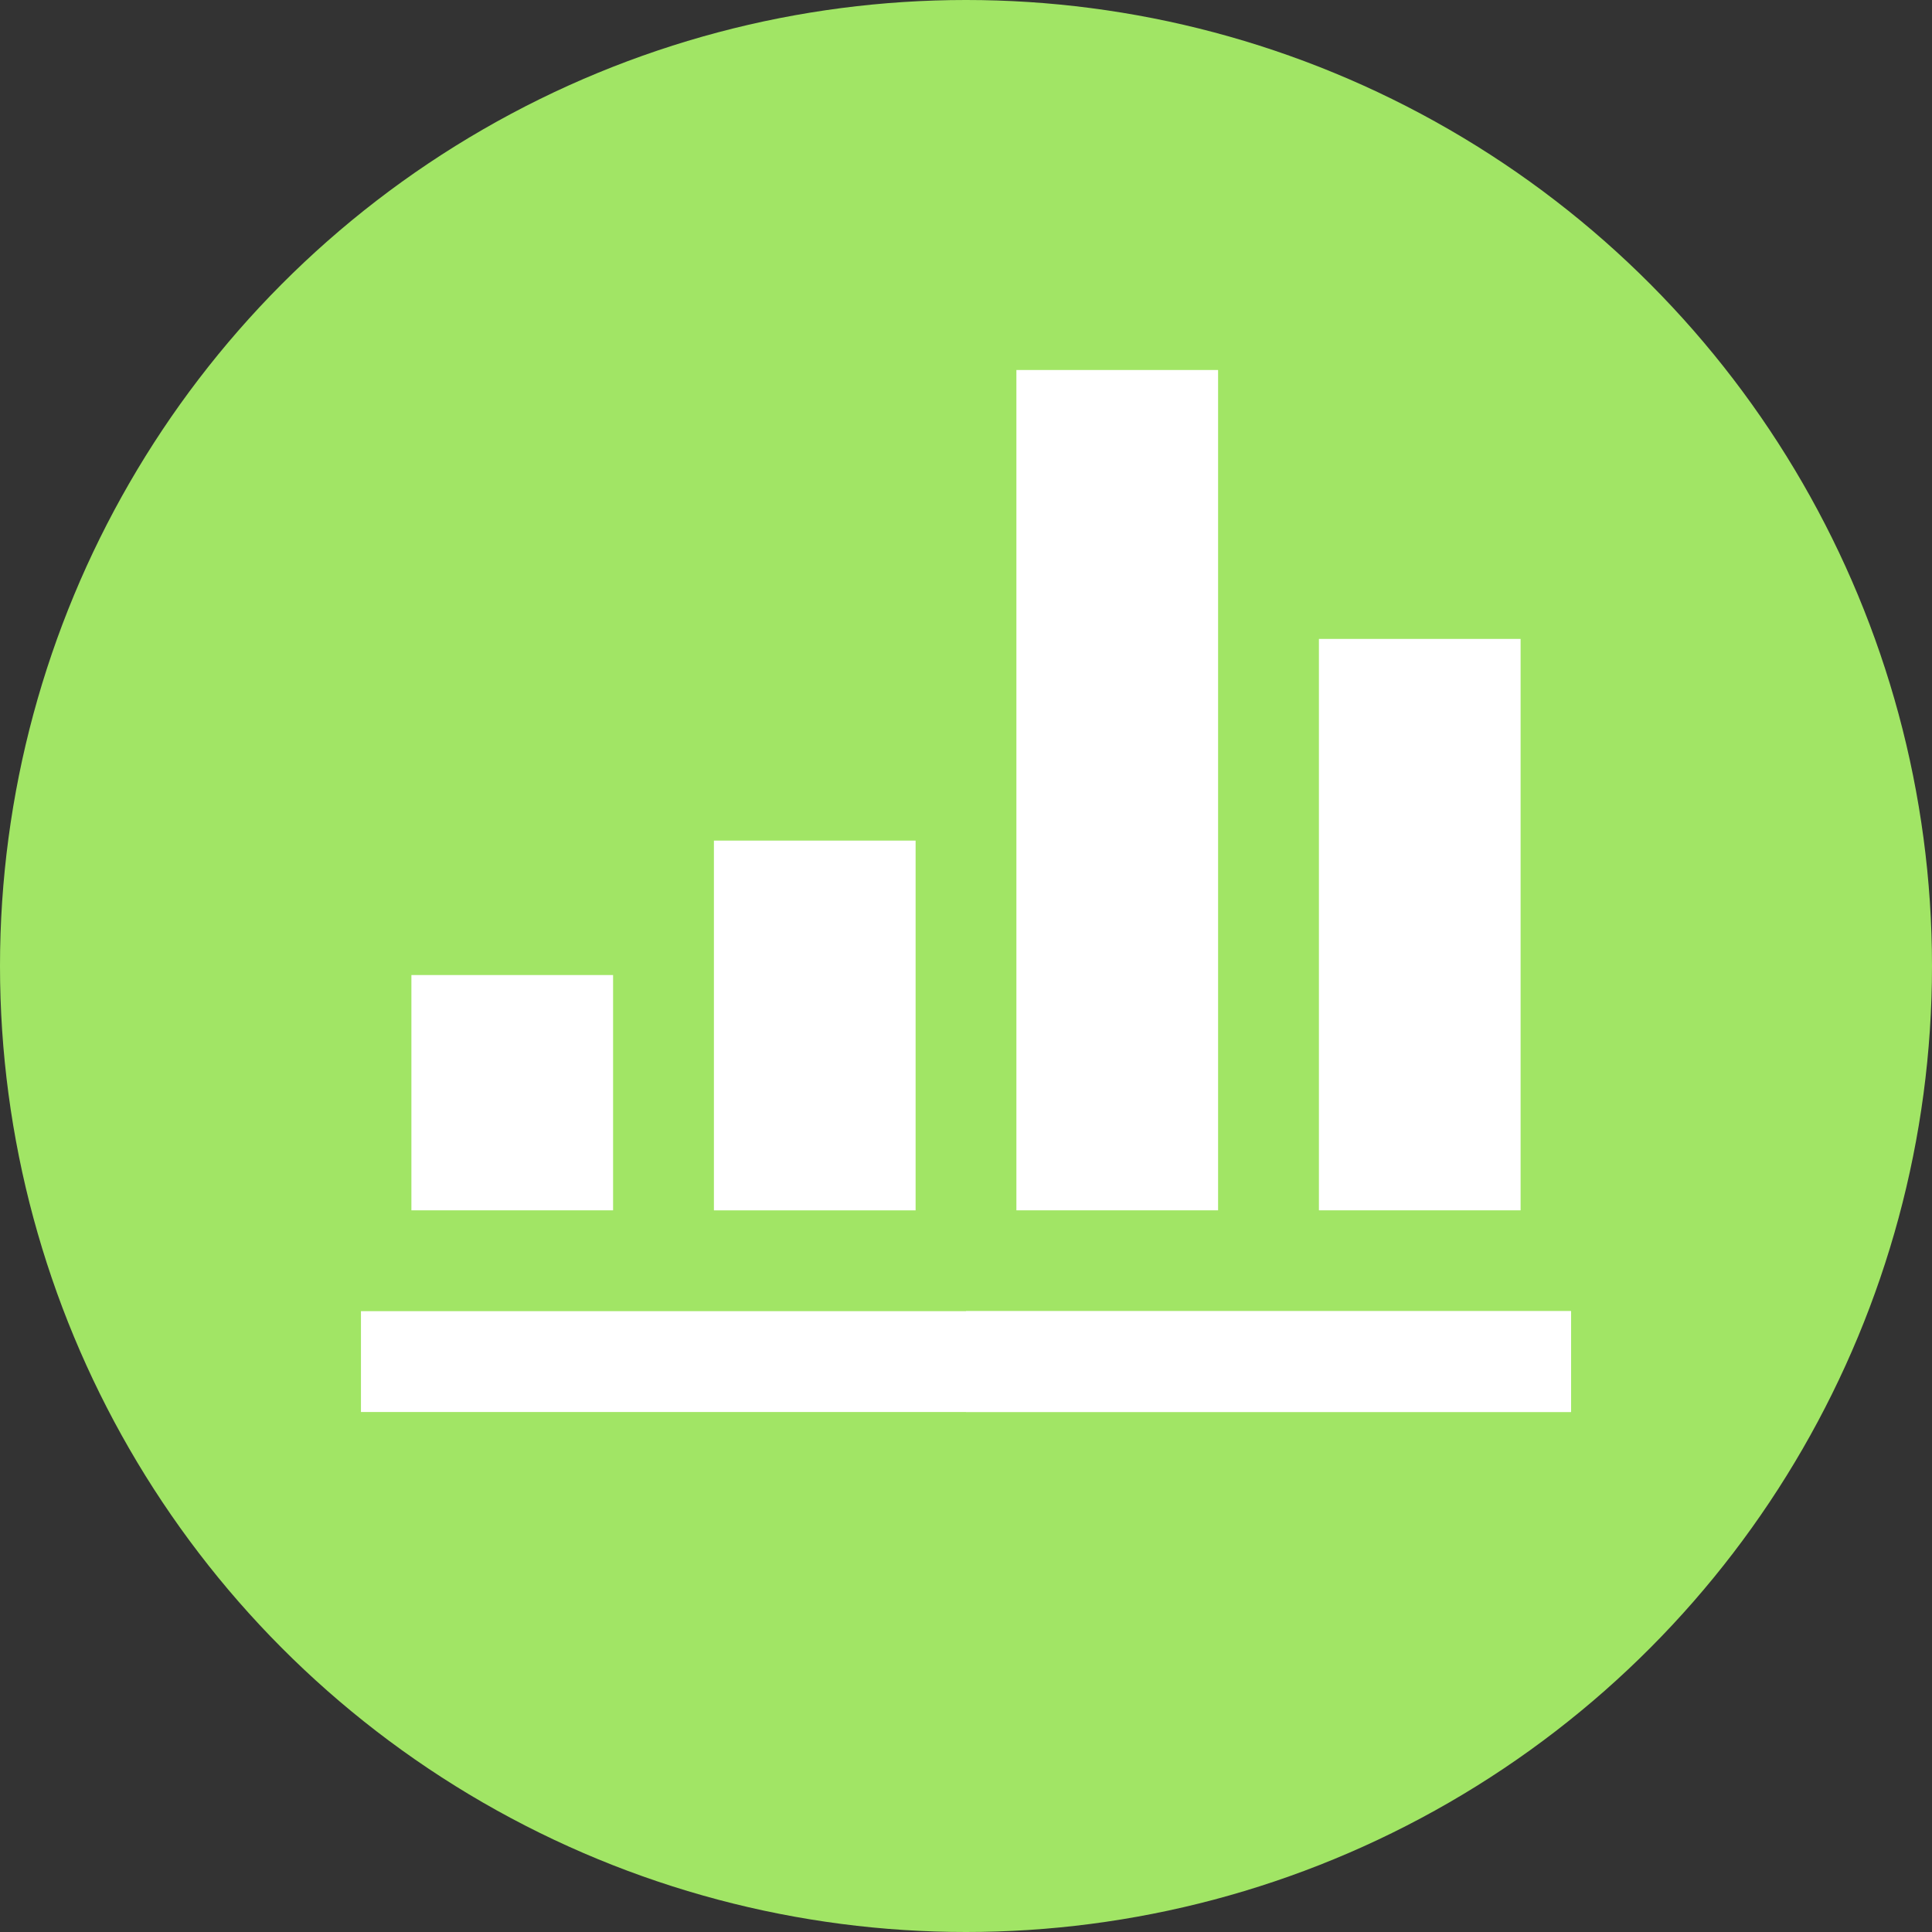 <svg id="Layer_1" data-name="Layer 1" xmlns="http://www.w3.org/2000/svg" viewBox="0 0 483 483"><rect x="0" y="0" width="483" height="483" fill="#333333" stroke="none"/><defs><style>.cls-1{fill:#a1e565;}.cls-2{fill:#fff;}</style></defs><circle class="cls-1" cx="241.5" cy="241.5" r="241.5"/><rect class="cls-2" x="90.24" y="327.79" width="302.52" height="25.21"/><rect class="cls-2" x="102.85" y="243.76" width="50.42" height="58.82"/><rect class="cls-2" x="178.48" y="210.15" width="50.42" height="92.44"/><rect class="cls-2" x="254.1" y="92.5" width="50.42" height="210.08"/><rect class="cls-2" x="329.73" y="159.73" width="50.42" height="142.85"/><rect class="cls-2" x="241.5" y="327.79" width="151.26" height="25.21"/></svg>
